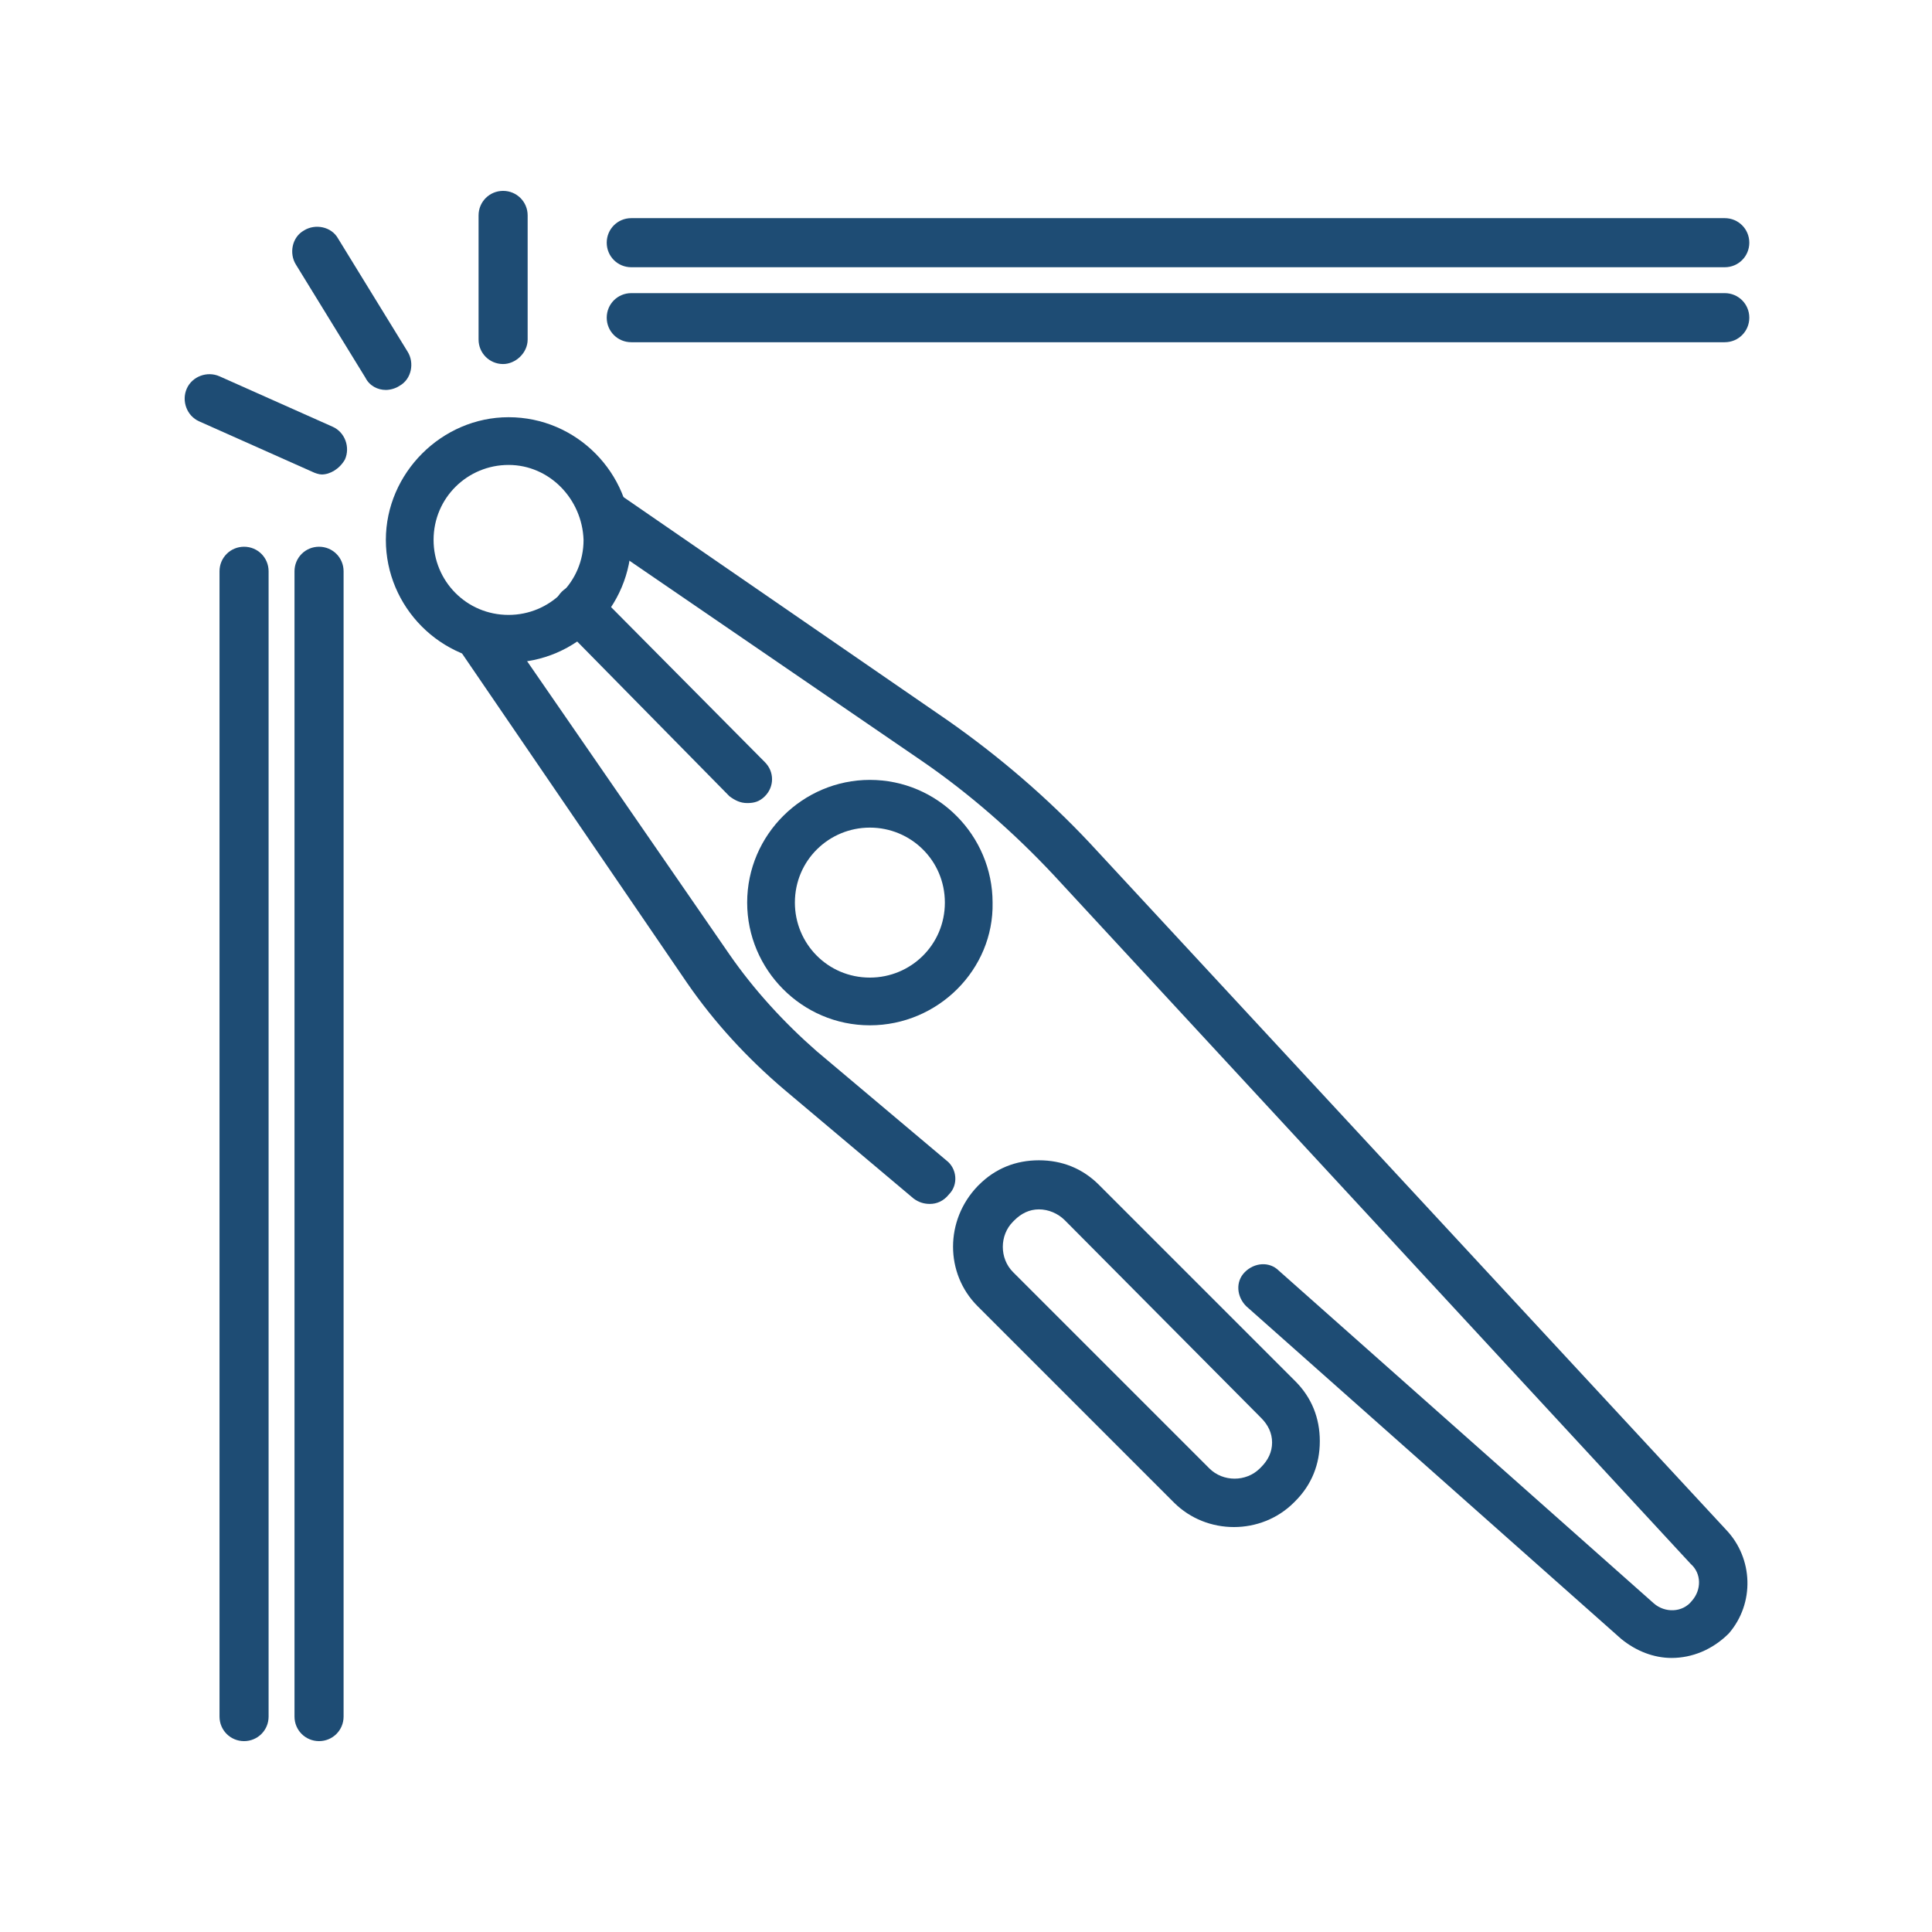 <?xml version="1.0" encoding="utf-8"?>
<!-- Generator: Adobe Illustrator 22.1.0, SVG Export Plug-In . SVG Version: 6.00 Build 0)  -->
<svg version="1.1" id="Capa_1" xmlns="http://www.w3.org/2000/svg" xmlns:xlink="http://www.w3.org/1999/xlink" x="0px" y="0px"
	 viewBox="0 0 141.7 141.7" style="enable-background:new 0 0 141.7 141.7;" xml:space="preserve">
<style type="text/css">
	.st0{fill:#1E4C74;}
</style>
<g>
	<g>
		<path class="st0" d="M63.8,75.2c-5,0-9-4.1-9-9c0-5,4.1-9,9-9c5,0,9,4.1,9,9C72.9,71.1,68.8,75.2,63.8,75.2z M63.8,60.7
			c-3,0-5.5,2.4-5.5,5.5c0,3,2.4,5.5,5.5,5.5c3,0,5.5-2.4,5.5-5.5C69.3,63.1,66.8,60.7,63.8,60.7z"/>
		<path class="st0" d="M37.3,48.6c-5,0-9-4.1-9-9s4.1-9,9-9c5,0,9,4.1,9,9S42.3,48.6,37.3,48.6z M37.3,34.1c-3,0-5.5,2.4-5.5,5.5
			c0,3,2.4,5.5,5.5,5.5c3,0,5.5-2.4,5.5-5.5C42.7,36.6,40.3,34.1,37.3,34.1z"/>
		<path class="st0" d="M68.2,88.3c-0.4,0-0.8-0.1-1.2-0.4l-9.5-8c-2.7-2.3-5.1-4.9-7.1-7.8L33.8,47.8c-0.6-0.8-0.4-1.9,0.5-2.5
			c0.8-0.6,1.9-0.4,2.5,0.5L53.5,70c1.8,2.6,4,5,6.4,7.1l9.5,8c0.8,0.6,0.9,1.8,0.2,2.5C69.2,88.1,68.7,88.3,68.2,88.3z"/>
		<path class="st0" d="M122.6,121.6c-1.3,0-2.6-0.5-3.7-1.4L91.4,95.8c-0.7-0.7-0.8-1.8-0.1-2.5c0.7-0.7,1.8-0.8,2.5-0.1l27.5,24.4
			c0.8,0.7,2.1,0.7,2.8-0.2c0.7-0.8,0.7-2-0.1-2.7c0,0,0,0,0,0L77.3,64.2c-2.9-3.1-6.2-6-9.7-8.4L43.5,39.3c-0.8-0.6-1-1.7-0.5-2.5
			c0.6-0.8,1.7-1,2.5-0.5l24.1,16.6c3.7,2.6,7.2,5.6,10.3,8.9l46.7,50.4c2,2.1,2.1,5.4,0.2,7.6C125.6,121,124.1,121.6,122.6,121.6z"
			/>
		<path class="st0" d="M90.5,112c-1.6,0-3.2-0.6-4.4-1.8L71.7,95.8c-2.4-2.4-2.4-6.3,0-8.8l0.1-0.1c1.2-1.2,2.7-1.8,4.4-1.8
			c1.7,0,3.2,0.6,4.4,1.8L95,101.3c1.2,1.2,1.8,2.7,1.8,4.4c0,1.7-0.6,3.2-1.8,4.4l-0.1,0.1C93.7,111.4,92.1,112,90.5,112z
			 M76.2,88.7c-0.7,0-1.3,0.3-1.8,0.8l-0.1,0.1c-1,1-1,2.7,0,3.7l14.4,14.4c1,1,2.7,1,3.7,0l0.1-0.1c0,0,0,0,0,0
			c0.5-0.5,0.8-1.1,0.8-1.8c0-0.7-0.3-1.3-0.8-1.8L78.1,89.5C77.6,89,76.9,88.7,76.2,88.7z"/>
		<path class="st0" d="M54.8,58.9c-0.5,0-0.9-0.2-1.3-0.5L41.2,45.9c-0.7-0.7-0.7-1.8,0-2.5c0.7-0.7,1.8-0.7,2.5,0l12.4,12.5
			c0.7,0.7,0.7,1.8,0,2.5C55.7,58.8,55.3,58.9,54.8,58.9z"/>
	</g>
	<path class="st0" d="M28.3,28.6c-0.6,0-1.2-0.3-1.5-0.9l-5.1-8.3c-0.5-0.8-0.3-2,0.6-2.5c0.8-0.5,2-0.3,2.5,0.6l5.1,8.3
		c0.5,0.8,0.3,2-0.6,2.5C29,28.5,28.6,28.6,28.3,28.6z"/>
	<path class="st0" d="M36.9,26.7c-1,0-1.8-0.8-1.8-1.8v-9.1c0-1,0.8-1.8,1.8-1.8c1,0,1.8,0.8,1.8,1.8v9.1
		C38.7,25.9,37.8,26.7,36.9,26.7z"/>
	<path class="st0" d="M23.6,34.8c-0.2,0-0.5-0.1-0.7-0.2l-8.3-3.7c-0.9-0.4-1.3-1.5-0.9-2.4c0.4-0.9,1.5-1.3,2.4-0.9l8.3,3.7
		c0.9,0.4,1.3,1.5,0.9,2.4C24.9,34.4,24.2,34.8,23.6,34.8z"/>
	<path class="st0" d="M17.9,127.7c-1,0-1.8-0.8-1.8-1.8v-84c0-1,0.8-1.8,1.8-1.8c1,0,1.8,0.8,1.8,1.8v84
		C19.7,126.9,18.9,127.7,17.9,127.7z"/>
	<path class="st0" d="M23.4,127.7c-1,0-1.8-0.8-1.8-1.8v-84c0-1,0.8-1.8,1.8-1.8c1,0,1.8,0.8,1.8,1.8v84
		C25.2,126.9,24.4,127.7,23.4,127.7z"/>
	<path class="st0" d="M126.5,19.6H46.3c-1,0-1.8-0.8-1.8-1.8c0-1,0.8-1.8,1.8-1.8h80.2c1,0,1.8,0.8,1.8,1.8
		C128.3,18.8,127.5,19.6,126.5,19.6z"/>
	<path class="st0" d="M126.5,25.1H46.3c-1,0-1.8-0.8-1.8-1.8s0.8-1.8,1.8-1.8h80.2c1,0,1.8,0.8,1.8,1.8S127.5,25.1,126.5,25.1z"/>
</g>
</svg>
